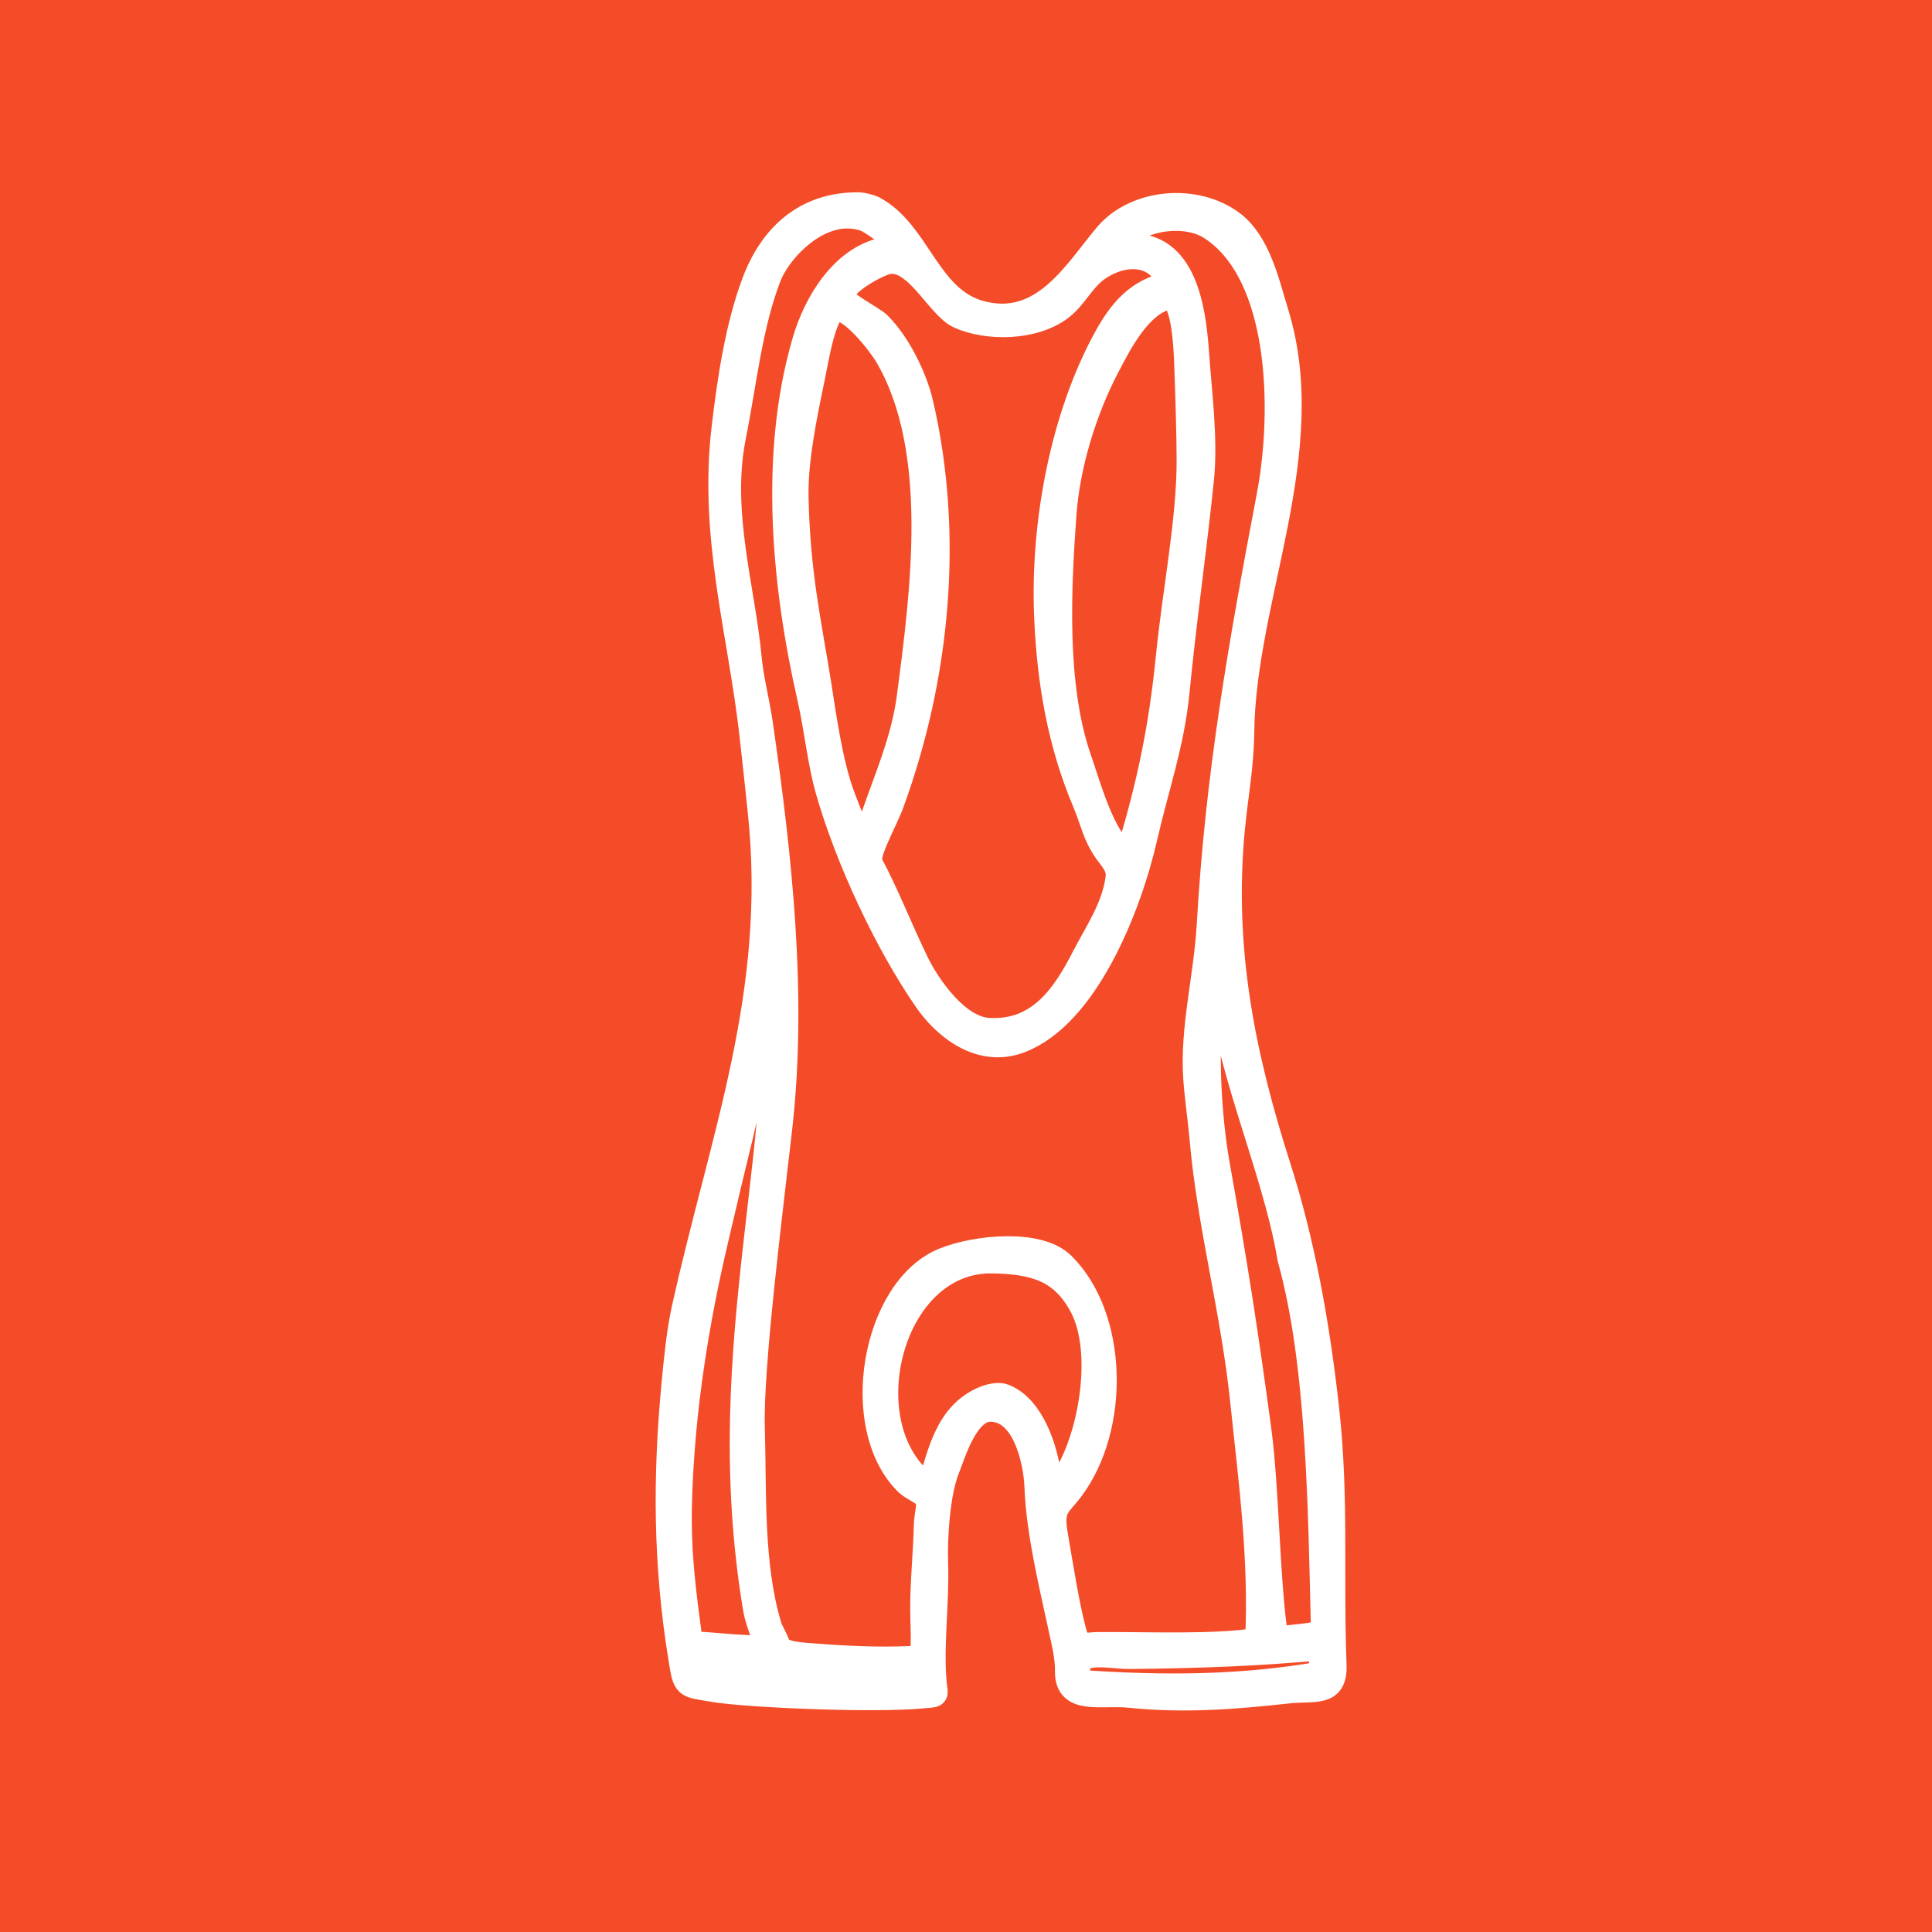 <?xml version="1.0" encoding="utf-8"?>
<!-- Generator: Adobe Illustrator 16.0.0, SVG Export Plug-In . SVG Version: 6.00 Build 0)  -->
<!DOCTYPE svg PUBLIC "-//W3C//DTD SVG 1.1//EN" "http://www.w3.org/Graphics/SVG/1.1/DTD/svg11.dtd">
<svg version="1.1" id="Calque_1" xmlns="http://www.w3.org/2000/svg" xmlns:xlink="http://www.w3.org/1999/xlink" x="0px" y="0px"
	 width="55px" height="55px" viewBox="0 0 55 55" enable-background="new 0 0 55 55" xml:space="preserve">
<rect x="-1.333" y="-2.167" fill="#F44C28" width="57.667" height="58.5"/>
<g>
	<g>
		
			<path fill="none" stroke="#FFFFFF" stroke-width="1.409" stroke-linecap="round" stroke-linejoin="round" stroke-miterlimit="10" d="
			M145.732,86.968"/>
		
			<path fill="none" stroke="#FFFFFF" stroke-width="1.409" stroke-linecap="round" stroke-linejoin="round" stroke-miterlimit="10" d="
			M141.195,97.857c-0.607-3.297,0.603-6.598,7.335-9.662"/>
		
			<path fill="none" stroke="#FFFFFF" stroke-width="1.409" stroke-linecap="round" stroke-linejoin="round" stroke-miterlimit="10" d="
			M142.064,102.149c3.076,2.829,6.363,12.964,5.717,23.017"/>
		
			<path fill="none" stroke="#FFFFFF" stroke-width="1.409" stroke-linecap="round" stroke-linejoin="round" stroke-miterlimit="10" d="
			M157.489,86.968"/>
		
			<path fill="none" stroke="#FFFFFF" stroke-width="1.409" stroke-linecap="round" stroke-linejoin="round" stroke-miterlimit="10" d="
			M167.208,93.047c-0.379-1.374-1.337-2.433-2.542-2.797c-2.195-0.662-5.779-1.906-8.054-3.537c0,0-2.355,1.908-5.001,1.908
			c-2.646,0-5.002-1.908-5.002-1.908c-2.275,1.631-5.858,2.875-8.054,3.537c-1.206,0.364-2.163,1.423-2.542,2.797l-2.273,8.248
			l6.081,2.381l1.374-5.818c0,0,3.51,13.094,0.732,27.309h9.684h9.683c-2.776-14.215,0.731-27.309,0.731-27.309l1.375,5.818
			l6.081-2.381L167.208,93.047z"/>
		
			<path fill="none" stroke="#FFFFFF" stroke-width="1.409" stroke-linecap="round" stroke-linejoin="round" stroke-miterlimit="10" d="
			M155.812,84.14c0,0-1.566,1.212-4.2,1.212c-2.635,0-4.201-1.212-4.201-1.212l-0.801,2.573l0,0c0,0,2.355,1.908,5.002,1.908
			c2.646,0,5.001-1.908,5.001-1.908l0,0L155.812,84.14z"/>
		
			<path fill="none" stroke="#FFFFFF" stroke-width="1.409" stroke-linecap="round" stroke-linejoin="round" stroke-miterlimit="10" d="
			M162.025,97.857c0.608-3.297-0.602-6.598-7.334-9.662"/>
		
			<path fill="none" stroke="#FFFFFF" stroke-width="1.409" stroke-linecap="round" stroke-linejoin="round" stroke-miterlimit="10" d="
			M161.158,102.149c-3.077,2.829-6.364,12.964-5.718,23.017"/>
		
			<line fill="none" stroke="#FFFFFF" stroke-width="1.409" stroke-linecap="round" stroke-linejoin="round" stroke-miterlimit="10" x1="151.611" y1="85.352" x2="151.611" y2="125.166"/>
		
			<path fill="none" stroke="#FFFFFF" stroke-width="1.409" stroke-linecap="round" stroke-linejoin="round" stroke-miterlimit="10" d="
			M155.812,84.14c-0.565-1.112-2.983-1.249-4.2-1.249s-3.635,0.137-4.201,1.249"/>
	</g>
	
		<line fill="none" stroke="#FFFFFF" stroke-width="1.409" stroke-linecap="round" stroke-linejoin="round" stroke-miterlimit="10" x1="134.488" y1="98.582" x2="140.465" y2="100.953"/>
	
		<line fill="none" stroke="#FFFFFF" stroke-width="1.409" stroke-linecap="round" stroke-linejoin="round" stroke-miterlimit="10" x1="168.733" y1="98.582" x2="162.758" y2="100.953"/>
</g>
<g>
	<g>
		<path fill="#FFFFFF" d="M42.361,119.957c-2.754,0-9.044-3.568-10.545-5.07c-1.015-1.014-1.547-5.047-1.322-6.426
			c0.045-0.28,0.143-0.67,0.477-0.836c0.443-0.221,2.935,0.275,7.408,1.479c2.021,0.543,6.79,1.876,7.417,2.502
			c0.78,0.781,0.521,2.912,0.462,3.33c-0.016,0.104-0.063,0.201-0.139,0.275c-0.658,0.66-0.947,1.465-1.227,2.244
			c-0.357,0.998-0.727,2.027-1.881,2.412C42.827,119.93,42.609,119.957,42.361,119.957z M31.466,108.521
			c-0.229,0.898,0.287,4.928,1.038,5.678c1.725,1.725,8.619,5.271,10.2,4.746c0.674-0.225,0.911-0.807,1.273-1.816
			c0.285-0.799,0.606-1.697,1.337-2.484c0.113-0.951,0.063-2.082-0.207-2.352C44.305,111.617,33.291,108.591,31.466,108.521z"/>
	</g>
	<g>
		<path fill="#FFFFFF" d="M55.023,119.957c-0.246,0-0.464-0.027-0.648-0.09c-1.155-0.385-1.523-1.414-1.88-2.412
			c-0.28-0.779-0.569-1.584-1.229-2.244c-0.074-0.074-0.122-0.172-0.138-0.275c-0.06-0.418-0.318-2.549,0.462-3.33
			c0.627-0.626,5.396-1.959,7.417-2.502c4.474-1.203,6.964-1.699,7.409-1.479c0.332,0.166,0.431,0.556,0.477,0.836
			c0.224,1.379-0.31,5.412-1.323,6.426C64.07,116.389,57.779,119.957,55.023,119.957z M52.072,114.645
			c0.729,0.787,1.052,1.686,1.338,2.484c0.361,1.01,0.599,1.592,1.272,1.816c1.578,0.525,8.476-3.021,10.2-4.746
			c0.75-0.75,1.269-4.779,1.038-5.678c-1.823,0.069-12.839,3.096-13.648,3.777C52.01,112.563,51.959,113.693,52.072,114.645z"/>
	</g>
	<g>
		<path fill="#FFFFFF" d="M49.504,110.004h-1.297c-0.037,0-0.075-0.004-0.111-0.012l-17.83-4.215
			c-0.152-0.036-0.277-0.141-0.336-0.284c-0.062-0.144-0.049-0.306,0.03-0.439l0.973-1.62c0.065-0.109,0.17-0.188,0.292-0.221
			c0.174-0.047,4.303-1.133,8.294-1.035c0.448,0.012,0.856,0.228,1.121,0.592c0.267,0.368,0.343,0.834,0.209,1.277
			c-0.138,0.459-0.517,0.816-1.011,0.958l-1.547,0.442l-0.268-0.936l1.548-0.441c0.172-0.05,0.304-0.166,0.346-0.305
			c0.063-0.205-0.015-0.354-0.065-0.426c-0.085-0.116-0.215-0.186-0.356-0.189c-3.385-0.084-6.979,0.744-7.832,0.955l-0.526,0.878
			l17.127,4.048h1.183l17.129-4.048l-0.527-0.878c-0.854-0.211-4.451-1.037-7.832-0.955c-0.245,0.006-0.445,0.215-0.445,0.465
			c0,0.231,0.128,0.408,0.316,0.471l1.296,0.433l-0.308,0.922l-1.296-0.433c-0.587-0.195-0.981-0.742-0.981-1.361
			c0-0.805,0.626-1.449,1.395-1.469c3.991-0.098,8.121,0.988,8.295,1.035c0.122,0.033,0.226,0.111,0.291,0.221l0.973,1.62
			c0.08,0.134,0.092,0.296,0.031,0.439s-0.186,0.248-0.336,0.284l-17.831,4.215C49.579,110,49.542,110.004,49.504,110.004z"/>
	</g>
	<g>
		<path fill="#FFFFFF" d="M50.488,118.539c-0.147-0.658-0.794-2.537-1.795-2.537c-1.005,0-1.648,1.879-1.795,2.537l-0.949-0.211
			c0.074-0.338,0.79-3.299,2.744-3.299c1.955,0,2.669,2.961,2.744,3.299L50.488,118.539z"/>
	</g>
	<g>
		<path fill="#FFFFFF" d="M34.924,100.97l-0.785-0.571c0.26-0.359,0.537-0.712,0.823-1.049l0.741,0.63
			C35.433,100.297,35.172,100.631,34.924,100.97z M62.122,100.52c-0.258-0.331-0.53-0.656-0.812-0.965l0.722-0.653
			c0.296,0.327,0.585,0.671,0.857,1.02L62.122,100.52z M36.553,99.049l-0.692-0.682c0.308-0.314,0.634-0.623,0.967-0.916l0.642,0.73
			C37.154,98.459,36.846,98.75,36.553,99.049z M60.431,98.652c-0.302-0.289-0.619-0.57-0.943-0.836l0.617-0.752
			c0.343,0.281,0.678,0.578,0.998,0.883L60.431,98.652z M38.446,97.387l-0.587-0.776c0.355-0.268,0.723-0.524,1.092-0.764
			l0.527,0.817C39.129,96.891,38.781,97.133,38.446,97.387z M58.484,97.053c-0.343-0.24-0.697-0.473-1.058-0.688l0.5-0.834
			c0.381,0.228,0.756,0.473,1.118,0.727L58.484,97.053z M40.563,96.021l-0.465-0.854c0.389-0.212,0.79-0.411,1.191-0.593
			l0.402,0.886C41.31,95.632,40.932,95.82,40.563,96.021z M56.322,95.759c-0.373-0.188-0.759-0.364-1.146-0.524l0.371-0.898
			c0.41,0.169,0.818,0.355,1.213,0.553L56.322,95.759z M42.857,94.984l-0.334-0.914c0.416-0.152,0.842-0.289,1.268-0.41l0.264,0.936
			C43.653,94.71,43.25,94.84,42.857,94.984z M53.993,94.799c-0.399-0.131-0.807-0.248-1.211-0.348l0.232-0.945
			c0.428,0.106,0.859,0.23,1.281,0.367L53.993,94.799z M45.279,94.3l-0.195-0.953c0.433-0.089,0.875-0.161,1.314-0.218l0.123,0.965
			C46.106,94.146,45.688,94.216,45.279,94.3z M51.547,94.195c-0.413-0.07-0.833-0.125-1.251-0.164l0.091-0.968
			c0.441,0.041,0.886,0.099,1.322,0.173L51.547,94.195z M47.777,93.98l-0.051-0.971c0.441-0.023,0.891-0.031,1.331-0.021
			l-0.021,0.972C48.621,93.952,48.196,93.959,47.777,93.98z"/>
	</g>
	<g>
		<path fill="#FFFFFF" d="M48.264,128.965c-0.445-0.01-0.893-0.037-1.33-0.08l0.096-0.969c0.412,0.041,0.835,0.066,1.257,0.076
			L48.264,128.965z M49.595,128.947l-0.049-0.971c0.419-0.021,0.842-0.059,1.257-0.109l0.119,0.965
			C50.483,128.887,50.036,128.926,49.595,128.947z M45.613,128.707c-0.434-0.074-0.871-0.168-1.303-0.275l0.235-0.943
			c0.407,0.102,0.822,0.189,1.233,0.26L45.613,128.707z M52.236,128.621l-0.189-0.953c0.408-0.082,0.82-0.182,1.225-0.293
			l0.262,0.936C53.105,128.432,52.669,128.535,52.236,128.621z M43.03,128.061c-0.419-0.139-0.839-0.297-1.248-0.467l0.373-0.898
			c0.388,0.162,0.784,0.311,1.181,0.441L43.03,128.061z M54.802,127.906l-0.329-0.916c0.391-0.141,0.784-0.299,1.168-0.471
			l0.397,0.889C55.633,127.588,55.217,127.758,54.802,127.906z M40.57,127.037c-0.395-0.199-0.785-0.418-1.164-0.646l0.502-0.832
			c0.358,0.215,0.729,0.422,1.103,0.609L40.57,127.037z M57.232,126.818l-0.462-0.855c0.369-0.201,0.734-0.416,1.086-0.641
			l0.524,0.82C58.01,126.379,57.624,126.607,57.232,126.818z M38.293,125.66c-0.363-0.258-0.719-0.529-1.059-0.813l0.619-0.748
			c0.322,0.266,0.658,0.523,1.002,0.768L38.293,125.66z M59.477,125.383l-0.584-0.779c0.336-0.252,0.666-0.518,0.979-0.791
			l0.64,0.732C60.18,124.834,59.831,125.115,59.477,125.383z M36.24,123.963c-0.318-0.305-0.63-0.627-0.927-0.957l0.723-0.65
			c0.28,0.313,0.575,0.617,0.878,0.906L36.24,123.963z M61.482,123.633l-0.691-0.684c0.293-0.295,0.58-0.607,0.854-0.928
			l0.739,0.631C62.095,122.99,61.791,123.32,61.482,123.633z M34.459,121.984c-0.271-0.35-0.531-0.715-0.775-1.082l0.811-0.537
			c0.23,0.348,0.479,0.693,0.734,1.023L34.459,121.984z M63.212,121.607l-0.785-0.574c0.25-0.342,0.488-0.691,0.708-1.045
			l0.824,0.516C63.726,120.877,63.475,121.248,63.212,121.607z M32.988,119.764c-0.217-0.389-0.422-0.787-0.607-1.186l0.881-0.41
			c0.178,0.377,0.37,0.754,0.576,1.121L32.988,119.764z M64.622,119.35l-0.859-0.453c0.194-0.369,0.378-0.752,0.546-1.137
			l0.891,0.389C65.022,118.555,64.829,118.959,64.622,119.35z"/>
	</g>
	<g>
		
			<rect x="35.397" y="109.075" transform="matrix(0.975 0.221 -0.221 0.975 25.782 -5.139)" fill="#FFFFFF" width="0.973" height="7.41"/>
	</g>
	<g>
		
			<rect x="38.211" y="109.84" transform="matrix(0.975 0.221 -0.221 0.975 26.096 -5.733)" fill="#FFFFFF" width="0.973" height="8.099"/>
	</g>
	<g>
		
			<rect x="41.172" y="110.737" transform="matrix(0.975 0.221 -0.221 0.975 26.194 -6.396)" fill="#FFFFFF" width="0.971" height="6.044"/>
	</g>
	<g>
		
			<rect x="55.386" y="110.086" transform="matrix(0.975 0.221 -0.221 0.975 26.728 -9.511)" fill="#FFFFFF" width="0.972" height="9.246"/>
	</g>
	<g>
		
			<rect x="62.433" y="108.416" transform="matrix(0.975 0.221 -0.221 0.975 26.082 -11.148)" fill="#FFFFFF" width="0.973" height="5.408"/>
	</g>
	<g>
		
			<rect x="58.639" y="109.188" transform="matrix(0.975 0.221 -0.221 0.975 26.623 -10.25)" fill="#FFFFFF" width="0.972" height="9.36"/>
	</g>
</g>
<g>
	<path fill="#FFFFFF" d="M-89.525,53.462c2.613-0.813,5.274-1.47,7.963-1.967c1.033-0.191,2.161-0.344,3.08,0.175
		c0.247,0.137,0.477,0.336,0.588,0.601c0.112,0.268,0.071,0.611-0.149,0.796c-0.269,0.225-0.665,0.144-1.003,0.071
		c-2.628-0.553-5.316,0.374-7.843,1.287c0.531,0.058,1.428,0.1,1.775,0.874c0.195,0.436,1.368,0.426,2.204,0.238
		c0.539-0.122,0.441-0.493,0.829-0.653c0.715-0.295,1.734-0.306,2.502-0.385c1.179-0.115,2.362-0.235,3.543-0.168
		c0.5,0.032,1.028,0.09,1.481-0.13c1.07-0.526,2.144-1.05,3.218-1.572c1.133-0.556,2.285-1.115,3.524-1.349s2.593-0.11,3.632,0.619
		c0.085,0.062,0.174,0.132,0.219,0.23c0.083,0.185-0.023,0.407-0.186,0.521c-0.166,0.113-0.373,0.14-0.569,0.151
		c-0.671,0.039-1.351-0.044-2.022,0.012c-1.368,0.116-2.625,0.779-3.826,1.452c-0.849,0.477-1.693,0.96-2.534,1.455
		c-0.633,0.372-1.338,0.858-1.399,1.601c-0.078,0.901-0.719,1.681-1.505,2.112c-0.782,0.432-1.692,0.56-2.583,0.597
		c-0.981,0.039-2.001-0.034-2.857-0.513c-0.856-0.483-1.282-1.424-1.389-2.374c-0.072-0.632-1.765-0.493-1.882-0.191
		c-0.241,0.622-0.301,1.506-0.889,1.988c-0.555,0.457-1.324,0.512-2.039,0.496c-1.173-0.022-2.517-0.288-3.105-1.317
		c-0.367-0.639-0.353-1.419-0.326-2.156c0.025-0.769,0.104-1.642,0.7-2.116C-90.127,53.653-89.825,53.554-89.525,53.462
		L-89.525,53.462z M-83.252,56.495c0.185,0,0.39,0.008,0.538,0.13c0.246,0.201,0.187,0.587,0.198,0.909
		c0.028,0.801,0.646,1.484,1.372,1.807c0.722,0.323,1.536,0.351,2.326,0.342c1.028-0.015,2.125-0.105,2.937-0.745
		c0.828-0.648,1.193-1.739,1.353-2.789c0.052-0.335,0.081-0.705-0.092-0.998c-0.265-0.442-0.865-0.513-1.375-0.521
		c-1.85-0.025-3.532,0.056-5.501,0.412c-0.368,0.071-0.656,0.218-0.94,0.659c-0.042,0.104-0.181,0.122-0.294,0.122
		c-0.752,0.009-1.358,0.016-2.11,0.02c-0.128,0.001-0.341,0.03-0.454-0.159c-0.209-0.592-0.573-0.689-1.019-0.804
		c-1.255-0.314-2.543-0.497-3.837-0.542c-0.083-0.001-0.17-0.002-0.241,0.046c-0.074,0.05-0.104,0.143-0.128,0.228
		c-0.147,0.523-0.234,1.064-0.261,1.605c-0.032,0.681,0.05,1.402,0.455,1.948c0.341,0.459,0.884,0.734,1.44,0.856
		c0.56,0.122,1.134,0.101,1.703,0.062c0.486-0.034,1.006-0.092,1.396-0.39c0.5-0.387,0.666-1.071,0.756-1.704
		c0.027-0.192,0.076-0.417,0.255-0.484c0.061-0.022,0.121-0.021,0.185-0.022C-84.145,56.488-83.699,56.491-83.252,56.495
		L-83.252,56.495z M-68.271,51.734c-2.122,0.719-4.195,1.606-6.1,2.797c-0.037,0.021-0.078,0.049-0.091,0.092
		c-0.027,0.077,0.047,0.152,0.102,0.212c0.24,0.256,0.257,0.646,0.258,0.999c1.521-1.022,3.017-1.73,4.642-2.573
		c0.798-0.413,1.786-0.761,2.633-0.779c0.949-0.02,2.444,0.356,2.417-0.298C-64.441,51.454-67.001,51.309-68.271,51.734z
		 M-78.519,52.865c0.108,0.053,0.281-0.146,0.272-0.264c-0.012-0.119-0.11-0.33-0.2-0.403c-0.455-0.371-1.054-0.521-1.637-0.538
		c-0.583-0.014-1.161,0.1-1.731,0.216c-2.789,0.563-5.576,1.179-8.264,2.121c0.611,0.051,1.221,0.101,1.832,0.151
		c0.311,0.027,0.622,0.054,0.926-0.007c0.424-0.081,2.041-0.773,2.476-0.873c1.308-0.301,2.598-0.528,3.932-0.661
		C-80.305,52.548-79.03,52.615-78.519,52.865z"/>
	<path fill="#FFFFFF" d="M-75.909,57.204c-0.32,0.143-0.652,0.266-0.989,0.367c-0.101,0.03-0.202,0.057-0.308,0.053
		c-0.027-0.003-0.057-0.005-0.073-0.024c-0.059-0.063,0.04-0.147,0.119-0.169c0.325-0.101,0.651-0.197,0.976-0.293
		C-76.083,57.107-75.932,57.099-75.909,57.204L-75.909,57.204z"/>
	<path fill="#FFFFFF" d="M-76.251,56.926c-0.714,0.206-1.4,0.504-2.04,0.88c-0.078,0.045-0.168-0.032-0.227-0.1
		c0.721-0.471,1.529-0.8,2.37-0.965c0.042,0.019,0.044,0.083,0.016,0.118C-76.162,56.896-76.21,56.912-76.251,56.926L-76.251,56.926
		z"/>
	<path fill="#FFFFFF" d="M-86.873,56.201c0.121-0.009,0.277,0.017,0.303,0.135c-1.092,0.2-2.163,0.505-3.195,0.914
		c-0.048-0.059-0.024-0.151,0.03-0.204c0.051-0.055,0.125-0.081,0.197-0.103c0.4-0.134,0.799-0.264,1.203-0.396
		C-87.857,56.391-87.375,56.23-86.873,56.201L-86.873,56.201z"/>
	<path fill="#FFFFFF" d="M-76.333,56.337c-1.228,0.548-2.456,1.096-3.684,1.647c-0.145,0.063-0.348,0.107-0.432-0.026
		c1.258-0.58,2.523-1.14,3.797-1.678C-76.537,56.229-76.356,56.212-76.333,56.337L-76.333,56.337z"/>
	<path fill="#FFFFFF" d="M-89.82,57.954c-0.625-0.464-0.792-1.353-0.722-2.133c0.036-0.365,0.146-0.78,0.477-0.927
		c0.175-0.076,0.376-0.06,0.565-0.044c1.009,0.098,2.029,0.194,2.982,0.532c0.264,0.09,0.541,0.214,0.689,0.458
		c0.161,0.259,0.135,0.593,0.07,0.896c-0.081,0.387-0.211,0.763-0.387,1.118c-0.078,0.152-0.171,0.31-0.314,0.403
		c-0.111,0.076-0.246,0.104-0.377,0.128c-0.718,0.123-1.456,0.097-2.162-0.082C-89.288,58.234-89.575,58.134-89.82,57.954
		L-89.82,57.954z M-86.464,56.965c0.09-0.015,0.188-0.022,0.266-0.075c0.077-0.053,0.123-0.169,0.071-0.243
		c-0.756,0.211-1.512,0.427-2.268,0.639c-0.093-0.07,0.034-0.204,0.146-0.239c0.717-0.237,1.448-0.425,2.188-0.567
		c0.033-0.232-0.103-0.456-0.286-0.597c-0.186-0.139-0.411-0.203-0.633-0.26c-0.736-0.192-1.486-0.334-2.241-0.417
		c-0.292-0.032-0.629-0.042-0.837,0.172c-0.171,0.184-0.191,0.46-0.194,0.71c-0.003,0.338,0.009,0.687,0.145,0.996
		c0.198,0.449,0.643,0.747,1.109,0.884c0.466,0.132,0.961,0.13,1.448,0.124c0.211-0.005,0.431-0.009,0.632-0.081
		c0.385-0.137,0.661-0.542,0.654-0.956c-0.287,0.099-0.579,0.197-0.87,0.297c-0.101,0.034-0.251,0.048-0.285-0.056
		C-87.127,57.123-86.799,57.008-86.464,56.965L-86.464,56.965z"/>
	<path fill="#FFFFFF" d="M-80.772,58.848c-0.829-0.356-1.402-1.253-1.381-2.167c0.003-0.227,0.044-0.458,0.169-0.647
		c0.198-0.294,0.563-0.419,0.908-0.512c1.486-0.403,3.033-0.595,4.573-0.563c0.31,0.004,0.644,0.03,0.878,0.235
		c0.265,0.237,0.313,0.638,0.319,0.998c0.013,0.675-0.067,1.396-0.488,1.921c-0.518,0.645-1.407,0.822-2.224,0.898
		c-0.362,0.033-0.728,0.054-1.09,0.063C-79.671,59.091-80.254,59.07-80.772,58.848L-80.772,58.848z M-80.884,55.794
		c-0.289,0.08-0.591,0.179-0.783,0.412c-0.12,0.144-0.185,0.322-0.209,0.503c-0.104,0.706,0.378,1.402,1.003,1.731
		c0.624,0.327,1.358,0.357,2.06,0.313c0.456-0.028,0.912-0.087,1.362-0.176c0.323-0.062,0.648-0.143,0.926-0.322
		c0.684-0.438,0.901-1.36,0.849-2.176c-0.01-0.164-0.031-0.336-0.126-0.468c-0.159-0.216-0.455-0.259-0.72-0.276
		C-77.99,55.247-79.466,55.401-80.884,55.794L-80.884,55.794z"/>
</g>
<g>
	<g>
		<path fill-rule="evenodd" clip-rule="evenodd" fill="#FFFFFF" stroke="#FFFFFF" stroke-width="0.75" stroke-miterlimit="10" d="
			M36.306,8.893c1.223,3.954-0.929,8.083-0.975,11.951c-0.012,0.977-0.171,1.777-0.261,2.696c-0.342,3.459,0.294,6.527,1.305,9.69
			c0.672,2.104,1.102,4.419,1.374,6.889c0.28,2.534,0.113,4.73,0.21,7.289c0.03,0.835-0.535,0.628-1.306,0.713
			c-1.421,0.157-2.915,0.285-4.488,0.121c-0.825-0.085-1.772,0.221-1.757-0.66c0.007-0.407-0.101-0.832-0.192-1.252
			c-0.235-1.1-0.629-2.693-0.677-4.002c-0.03-0.789-0.375-2.264-1.375-2.227c-0.684,0.025-1.047,1.28-1.218,1.705
			c-0.268,0.665-0.357,1.927-0.33,2.696c0.039,1.153-0.146,2.389-0.035,3.462c0.032,0.308,0.096,0.257-0.313,0.295
			c-1.396,0.135-5.004-0.021-5.938-0.179c-0.829-0.143-0.796-0.047-0.933-0.899c-0.43-2.66-0.441-5.12-0.191-7.775
			c0.061-0.65,0.144-1.491,0.279-2.102c1.093-4.946,2.733-9.016,2.173-14.233c-0.071-0.666-0.155-1.487-0.243-2.245
			c-0.335-2.878-1.147-5.567-0.783-8.645c0.159-1.349,0.382-2.861,0.853-4.123c0.485-1.302,1.435-2.226,2.975-2.209
			c0.065,0,0.312,0.057,0.4,0.104c1.265,0.671,1.532,2.559,3.027,2.975c1.822,0.507,2.768-1.206,3.636-2.227
			c0.813-0.957,2.509-1.115,3.549-0.331C35.81,6.929,36.054,8.079,36.306,8.893z M35.4,39.929c-0.271-2.636-0.939-5-1.16-7.505
			c-0.041-0.473-0.147-1.249-0.179-1.698c-0.104-1.443,0.295-2.88,0.383-4.402c0.244-4.249,0.886-7.894,1.705-12.211
			c0.469-2.475,0.353-6.292-1.618-7.619c-0.837-0.587-2.428-0.257-2.818,0.591c1.88-0.442,2.228,1.459,2.331,2.957
			c0.079,1.149,0.258,2.45,0.14,3.602c-0.219,2.111-0.497,4.015-0.696,6.054c-0.145,1.483-0.588,2.712-0.905,4.105
			c-0.468,2.063-1.701,5.106-3.554,5.804c-1.147,0.434-2.141-0.423-2.639-1.142c-1.102-1.592-2.228-3.971-2.8-5.967
			c-0.231-0.807-0.318-1.748-0.522-2.644c-0.712-3.127-1.094-6.882-0.139-10.142c0.323-1.103,1.081-2.328,2.209-2.575
			c0.143-0.031,0.366,0.007,0.418-0.104c0.093-0.199-0.771-0.766-0.922-0.818c-1.25-0.43-2.459,0.862-2.766,1.653
			c-0.538,1.384-0.704,3.046-1.009,4.575c-0.428,2.146,0.271,4.33,0.452,6.315c0.051,0.552,0.226,1.228,0.313,1.827
			c0.563,3.877,0.978,7.781,0.556,11.516c-0.259,2.298-0.834,6.799-0.782,8.542c0.055,1.812-0.051,3.909,0.487,5.671
			c0.042,0.135,0.194,0.376,0.227,0.504c0.077,0.307,0.735,0.316,1.148,0.348c1.131,0.088,2.152,0.112,3.015,0.046
			c0.051-0.517,0.015-0.905,0.012-1.385c-0.005-0.792,0.089-1.66,0.104-2.436c0.005-0.205,0.103-0.604,0.053-0.73
			c-0.06-0.149-0.465-0.312-0.609-0.453c-1.621-1.593-0.935-5.511,1.043-6.313c0.903-0.367,2.681-0.546,3.358,0.121
			c1.499,1.479,1.559,4.618,0.243,6.366c-0.36,0.48-0.595,0.505-0.452,1.323c0.136,0.777,0.337,2.111,0.557,2.853
			c0.12,0.402,0.297,0.282,0.678,0.278c1.407-0.011,3.301,0.08,4.559-0.122C35.934,44.327,35.625,42.098,35.4,39.929z M31.278,7.606
			c-0.466,0.304-0.684,0.838-1.096,1.148c-0.777,0.583-2.091,0.581-2.871,0.226c-0.599-0.271-1.249-1.78-2.105-1.531
			c-0.306,0.089-1.321,0.635-1.252,1.009c0.036,0.196,0.883,0.624,1.044,0.783c0.546,0.54,1.023,1.495,1.2,2.262
			c0.863,3.737,0.478,7.761-0.835,11.359c-0.184,0.505-0.746,1.471-0.609,1.723c0.451,0.833,0.87,1.909,1.322,2.835
			c0.321,0.659,1.154,1.874,2.052,1.931c1.488,0.097,2.209-1.039,2.759-2.109c0.355-0.689,0.863-1.413,0.964-2.274
			c0.037-0.312-0.222-0.572-0.329-0.725c-0.351-0.499-0.374-0.832-0.628-1.432c-0.7-1.659-0.997-3.405-1.077-5.201
			c-0.125-2.763,0.485-5.794,1.687-7.981c0.389-0.708,0.889-1.366,1.827-1.517C33.062,7.208,32.113,7.06,31.278,7.606z M33.8,10.32
			c-0.018-0.483-0.084-1.989-0.557-1.879c-0.826,0.192-1.396,1.329-1.739,1.983c-0.652,1.242-1.136,2.818-1.234,4.21
			c-0.146,2.039-0.305,4.878,0.435,6.993c0.206,0.589,0.539,1.793,1.009,2.401c0.152,0.197,0.411,0.342,0.487,0.087
			c0.527-1.76,0.877-3.376,1.078-5.41c0.187-1.872,0.595-3.905,0.592-5.601C33.87,12.432,33.838,11.303,33.8,10.32z M23.972,22.688
			c0.083,0.22,0.503,1.338,0.609,1.34c0.083,0.001,0.219-0.542,0.296-0.765c0.37-1.078,0.867-2.193,1.026-3.41
			c0.389-2.97,0.938-7.043-0.626-9.725c-0.206-0.353-1.031-1.418-1.479-1.357c-0.364,0.05-0.591,1.513-0.679,1.931
			c-0.234,1.123-0.499,2.397-0.476,3.456c0.046,2.183,0.368,3.567,0.649,5.33C23.419,20.275,23.605,21.718,23.972,22.688z
			 M21.985,25.984c0.1,2.674-0.798,5.732-1.391,8.311c-0.273,1.188-1.158,4.507-1.268,8.434c-0.043,1.541,0.122,2.646,0.313,4.088
			c0.523-0.002,1.621,0.155,2.26,0.104c-0.002-0.049-0.298-0.678-0.374-1.136C20.257,38.162,22.661,32.436,21.985,25.984z
			 M34.64,33.185c0.494,2.76,0.806,4.758,1.178,7.521c0.229,1.7,0.233,4.364,0.488,5.973c0.476-0.05,1.031-0.089,1.391-0.191
			c-0.086-3.469-0.113-7.634-0.956-10.664c-0.456-2.733-1.962-5.757-2.053-8.541C34.236,28.853,34.33,31.456,34.64,33.185z
			 M28.008,39.841c0.169-0.072,0.417-0.133,0.573-0.069c0.77,0.308,1.168,1.457,1.271,2.349c0.041,0.354,0.047,0.543,0.331,0.174
			c0.865-1.127,1.357-3.78,0.625-5.132c-0.563-1.041-1.356-1.262-2.54-1.287c-3.038-0.068-4.173,4.934-1.791,6.505
			C26.781,41.328,27.009,40.268,28.008,39.841z M32.157,47.138c-0.641,0.006-1.823-0.344-1.419,0.774
			c2.43,0.175,4.687,0.147,6.89-0.243c0.023-0.24,0.011-0.494,0-0.782C35.854,47.054,34.076,47.121,32.157,47.138z M20.427,47.851
			c0.609,0.096,1.164,0.15,1.927,0.201c1.199,0.08,2.01,0.108,2.978,0.063c0.21-0.008,0.804-0.061,0.902-0.185
			c0.485-0.622-1.054-0.426-1.356-0.419c-1.746,0.043-3.652-0.304-5.184-0.452C19.671,47.728,19.808,47.753,20.427,47.851z"/>
	</g>
</g>
<g>
	<path fill-rule="evenodd" clip-rule="evenodd" fill="#FFFFFF" d="M-41.919,5.026c1.411,0.003,3.187-0.155,4.556,0.243
		c0.678,0.197-0.115,1.425-0.314,1.673c-0.965,1.204-3.408,1.002-4.465,0.508c-0.721-0.337-1.442-0.925-1.59-1.854
		C-43.837,4.93-42.486,5.024-41.919,5.026z M-43.427,5.454c-0.181,0.278,0.73,1.347,1.019,1.528
		c1.563,0.979,4.829,0.795,4.985-1.242c0.018-0.234-0.473-0.388-0.707-0.382c-1.213,0.029-2.721-0.105-3.931-0.006
		C-42.404,5.379-43.31,5.274-43.427,5.454z"/>
	<path fill-rule="evenodd" clip-rule="evenodd" fill="#FFFFFF" d="M-23.921,15.46c-0.21-0.633-0.889-1.345-1.292-2.053
		c-0.562-0.987-1.158-1.695-1.807-2.396c-0.747-0.807-1.556-1.73-2.737-2.243c-2.016-0.875-4.723-0.376-5.951-2.205
		c-0.243-0.363-0.437-1.45-0.753-1.638c-1.169-0.695-1.915-0.771-4.001-0.813c-0.593-0.012-3.153,0.219-3.687,0.493
		c-0.565,0.291-0.552,1.288-1.027,1.711c-0.4,0.357-1.048,0.745-1.559,0.988c-1.195,0.569-2.794,0.638-3.974,1.179
		c-0.832,0.382-1.539,1.219-2.205,1.844c-0.354,0.332-0.71,0.717-1.008,1.122c-0.585,0.795-1.476,1.634-1.996,2.548
		c-0.203,0.356-0.676,0.928-0.742,1.369c-0.083,0.553,0.316,0.722,0.672,0.979c0.577,0.417,1.356,1.004,1.99,1.322
		c0.312,0.157,1.444,1.04,1.719,1.002c0.156-0.022,0.49-0.553,0.602-0.698c0.195-0.256,0.404-0.498,0.626-0.703
		c0.396-0.366,2.008-1.645,2.111-0.342c0.052,0.661-0.188,13.514-0.064,16.279c0.051,1.121-0.024,2.497,0.54,3.303
		c0.148,0.212,0.564,0.415,0.703,0.513c1.701,1.21,3.882,1.755,6.292,2.034c3.052,0.355,7.656-0.18,9.012-2.452
		c0.064-0.106,0.093-0.209,0.096-0.304c0.034-1.55-0.086-4.916-0.038-6.54c0.079-2.663,0.202-5.565,0.247-8.29
		c0.033-2.046-0.309-3.691,0.285-5c0.275-0.607,1.256-0.086,1.616,0.171c0.591,0.424,1.292,1.335,1.654,2.053
		c0.309,0.615,0.333,0.483,0.836,0.096c0.675-0.52,1.319-0.884,1.978-1.464c0.35-0.308,0.661-0.545,0.992-0.769
		C-24.516,16.369-23.781,15.882-23.921,15.46z M-42.743,4.547c0.925-0.093,2.792-0.131,3.955-0.019
		c0.443,0.043,1.765,0.167,1.977,0.533c0.278,0.48,0.06,1.366-0.076,1.768c-0.823,2.453-4.885,2.079-6.33,0.627
		c-0.527-0.529-1.031-1.284-1.008-2.167C-44.212,4.77-43.167,4.589-42.743,4.547z M-40.062,34.528
		c-0.11-2.952-0.321-12.574-0.418-14.791c-0.114-2.619-0.048-5.087-0.038-7.319c0.004-0.951-0.078-1.752-0.036-2.755
		c0.011-0.267-0.066-0.687,0.369-0.674c0.007,2.198,0.015,5.216,0.085,7.63c0.189,6.501,0.254,12.817,0.476,18.632
		C-40.082,35.416-40.048,34.904-40.062,34.528z M-33.618,36.183c-1.326,2.12-5.747,2.525-8.896,1.863
		c-1.717-0.361-3.533-0.963-4.715-1.883C-42.978,35.062-37.975,35.616-33.618,36.183z M-49.377,15.973
		c-1.035,0.31-1.733,0.9-2.358,1.654c-0.116,0.141-0.441,0.659-0.531,0.666c-0.176,0.013-0.71-0.341-0.932-0.456
		c-0.805-0.417-1.445-0.835-2.104-1.335c-0.306-0.232-1.086-0.646-1.015-1.175c0.047-0.348,0.527-1.055,0.741-1.331
		c1.444-1.864,3.601-4.307,4.59-4.964c0,0,0,0,0,0l0,0v0C-50.076,11.02-49.313,13.581-49.377,15.973z M-49.036,15.821
		c-0.127-0.307-0.101-1.113-0.133-1.387c-0.223-1.908-0.621-3.444-1.604-5.554c1.286-0.876,3.094-0.701,4.417-1.423
		c0.702-0.384,1.432-0.839,1.863-1.483c0.477,1.397,1.667,2.527,3.231,2.852c0.468,0.097,0.44,0.313,0.469,0.93
		c0.028,0.657,0.102,4.998,0.045,6.637c-0.109,3.14,0.146,6.285,0.209,9.886c0.054,3.008,0.115,6.081,0.153,8.936
		c-2.143,0.048-4.026-0.055-5.989,0.476c-0.752-5.618,0.029-11.076-0.989-16.369c-0.248-1.291-0.243-2.356-1.178-3.118
		C-48.7,16.072-48.961,16.001-49.036,15.821z M-48.237,36.145c-0.135-0.009-0.3-0.662-0.323-0.932
		c-0.288-3.29-0.003-5.979-0.114-9.469c-0.101-3.168-0.074-6.118,0.038-8.82c0.006-0.127-0.094-0.352-0.076-0.476
		c0.017-0.003,0.019,0.007,0.02,0.019c1.585,2.143,1.344,5.496,1.597,8.346c0.067,0.75,0.09,1.523,0.076,2.281
		c-0.051,2.832-0.037,5.781,0.285,8.632C-47.249,35.949-47.875,36.17-48.237,36.145z M-41.05,38.787
		c-2.841-0.25-5.111-1.069-6.883-2.357c0.422-0.196,0.612,0.156,0.894,0.323c1.373,0.813,3.24,1.489,5.19,1.73
		c2.198,0.271,4.595,0.184,6.285-0.514c0.99-0.41,1.633-1.118,2.423-1.673c0.079-0.056,0.311,0.008,0.438,0.095
		C-34.228,38.435-37.917,39.063-41.05,38.787z M-32.647,25.631c-0.21,3.391-0.121,6.259-0.02,10.305
		c-0.655-0.074-1.286-0.137-1.958-0.247c-0.26-6.673-0.684-13.371,2.091-18.537C-32.601,19.955-32.487,23.04-32.647,25.631z
		 M-33.161,17.684c-2.498,5.136-1.854,12.147-1.844,17.966c-1.244-0.189-2.799-0.281-4.259-0.361
		c-0.024-2.764-0.251-6.725-0.357-9.532c-0.211-5.587-0.366-10.803-0.337-15.854c0.005-0.808,0-0.901,0.771-0.984
		c1.653-0.178,2.64-1.41,2.795-2.928c0.838,2.508,4.186,2.261,6.216,3.08c-0.715,1.337-1.271,2.584-1.768,4.087
		c-0.298,0.903-0.276,2.048-0.518,3.032C-32.576,16.659-32.952,17.254-33.161,17.684z M-25.86,17.038
		c-0.176,0.151-0.458,0.347-0.646,0.475c-0.384,0.26-1.318,1.143-1.677,1.154c-0.265,0.008-0.69-0.873-0.929-1.154
		c-0.604-0.717-1.347-1.803-2.623-1.597c-0.402,0.065-0.249-1.37-0.171-1.692c0.386-1.592,0.948-3.274,1.654-4.43
		c0.063-0.104,0.328-0.527,0.418-0.551c0.33-0.089,0.995,0.518,1.236,0.703c1.763,1.359,2.938,3.34,4.068,5.229
		C-24.122,15.856-25.3,16.555-25.86,17.038z"/>
</g>
<g>
	<path fill="#FFFFFF" d="M5.228,84.135c-3.001,0-6.039-0.922-6.039-2.685v-2.684h1.342v2.684c0,0.39,1.646,1.343,4.697,1.343
		c3.051,0,4.696-0.953,4.696-1.343v-2.684h1.343v2.684C11.267,83.213,8.229,84.135,5.228,84.135z"/>
	<path fill="#FFFFFF" d="M5.228,81.45c-3.001,0-6.039-0.922-6.039-2.684c0-1.763,3.038-2.685,6.039-2.685
		c3.001,0,6.039,0.922,6.039,2.685C11.267,80.528,8.229,81.45,5.228,81.45z M5.228,77.424c-3.051,0-4.697,0.953-4.697,1.343
		s1.646,1.342,4.697,1.342c3.051,0,4.696-0.952,4.696-1.342S8.279,77.424,5.228,77.424z"/>
	<rect x="-6.192" y="109.631" fill="#FFFFFF" width="22.84" height="1.344"/>
	<rect x="5.227" y="105.605" fill="#FFFFFF" width="13.931" height="1.342"/>
	<rect x="1.873" y="105.605" fill="#FFFFFF" width="1.341" height="1.342"/>
	<rect x="-8.702" y="105.605" fill="#FFFFFF" width="9.232" height="1.342"/>
	<rect x="7.241" y="101.58" fill="#FFFFFF" width="11.595" height="1.342"/>
	<rect x="-8.38" y="101.58" fill="#FFFFFF" width="13.608" height="1.342"/>
	<rect x="7.241" y="97.555" fill="#FFFFFF" width="11.272" height="1.342"/>
	<rect x="-3.495" y="97.555" fill="#FFFFFF" width="8.723" height="1.342"/>
	<rect x="-6.179" y="97.555" fill="#FFFFFF" width="1.342" height="1.342"/>
	<rect x="5.228" y="93.528" fill="#FFFFFF" width="12.964" height="1.342"/>
	<rect x="-7.736" y="93.528" fill="#FFFFFF" width="10.95" height="1.342"/>
	<rect x="13.28" y="89.502" fill="#FFFFFF" width="3.546" height="1.342"/>
	<rect x="10.595" y="89.502" fill="#FFFFFF" width="1.343" height="1.342"/>
	<rect x="-6.371" y="89.502" fill="#FFFFFF" width="15.625" height="1.342"/>
	<rect x="5.224" y="85.477" fill="#FFFFFF" width="10.068" height="1.342"/>
	<rect x="-4.844" y="85.477" fill="#FFFFFF" width="6.717" height="1.342"/>
	<path fill="#FFFFFF" d="M5.228,113.658c-5.971,0-11.83-1.973-14.581-4.91l-0.203-0.215l1.366-17.072
		c0.033-0.369,0.213-0.701,0.51-0.939c0.811-0.652,2.172-2.133,2.172-4.709c0-0.88-0.344-1.871-0.595-2.594
		c-0.126-0.359-0.093-0.758,0.088-1.091c0.181-0.331,0.496-0.571,0.864-0.659l4.875-1.012l0.272,1.314l-4.855,1.008
		c0.306,0.813,0.693,1.928,0.693,3.033c0,2.324-0.95,4.367-2.673,5.756l-1.331,16.471c2.201,2.162,7.106,4.277,13.398,4.277V113.658
		z"/>
	<path fill="#FFFFFF" d="M5.228,113.658H4.557V80.779h1.342v31.529c5.97-0.145,10.604-2.186,12.727-4.27l-1.318-16.471
		c-1.735-1.387-2.686-3.43-2.686-5.756c0-1.035,0.332-2.069,0.671-3.041l-4.833-1l0.272-1.314l4.857,1.008
		c0.386,0.092,0.7,0.331,0.881,0.66c0.182,0.332,0.214,0.729,0.089,1.088c-0.237,0.68-0.596,1.705-0.596,2.6
		c0,2.578,1.362,4.059,2.175,4.712c0.295,0.239,0.475,0.569,0.507,0.932l1.366,17.077l-0.203,0.215
		C17.058,111.686,11.199,113.658,5.228,113.658z"/>
</g>
</svg>
